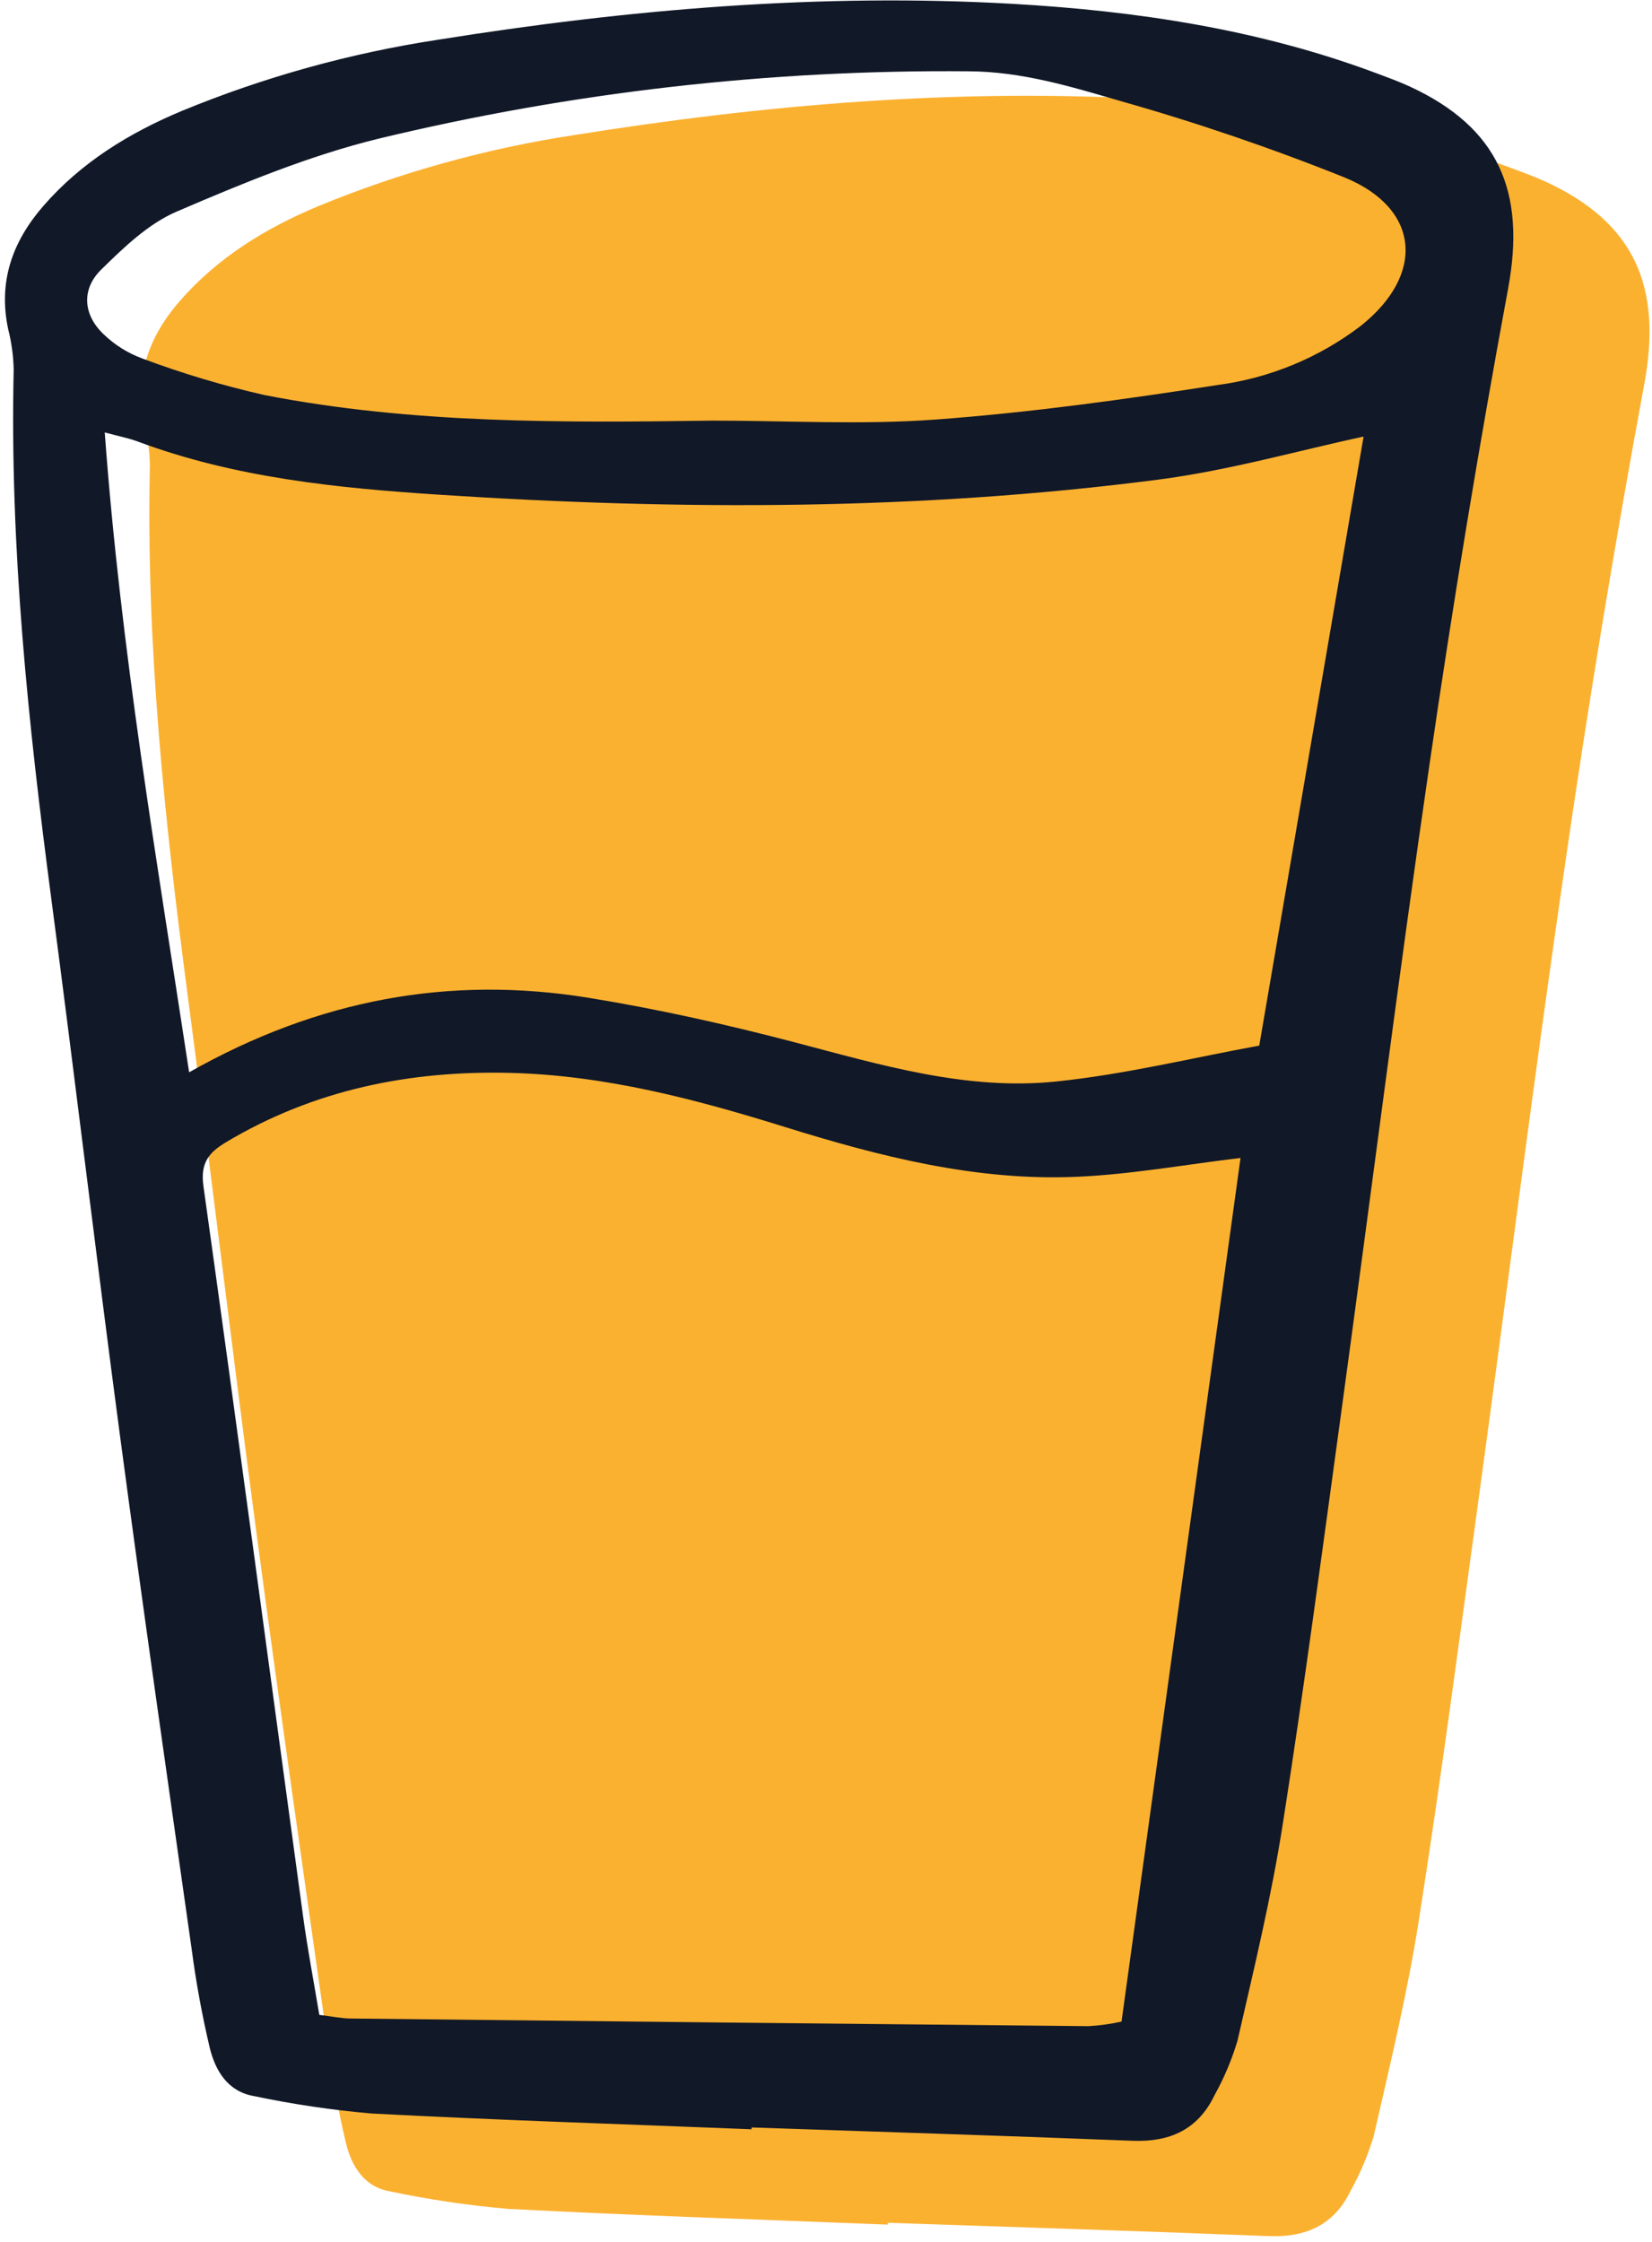 <svg width="154" height="209" viewBox="0 0 154 209" fill="none" xmlns="http://www.w3.org/2000/svg">
<path d="M82.759 207.387C70.936 206.915 59.108 206.537 47.294 205.915C43.618 205.593 39.964 205.05 36.353 204.289C33.918 203.862 32.779 201.924 32.255 199.814C31.535 196.767 30.97 193.685 30.562 190.581C28.3 174.65 26.012 158.721 23.889 142.77C21.67 126.112 19.691 109.422 17.492 92.761C15.325 76.357 13.598 59.932 13.974 43.345C13.946 42.065 13.772 40.793 13.454 39.553C12.52 35.145 13.846 31.422 16.727 28.101C20.269 24.018 24.738 21.285 29.65 19.226C37.299 16.076 45.297 13.851 53.474 12.6C71.248 9.753 89.141 8.22 107.141 9.248C118.671 9.906 130.073 11.626 140.987 15.705C142.053 16.104 143.128 16.494 144.158 16.972C152.408 20.801 154.956 26.772 153.283 35.795C150.561 50.489 148.124 65.235 145.973 80.033C143.05 100.045 140.524 120.116 137.781 140.153C136.003 153.14 134.288 166.137 132.254 179.084C131.196 185.819 129.582 192.472 128.058 199.125C127.531 200.893 126.813 202.597 125.917 204.209C124.378 207.418 121.75 208.6 118.25 208.459C106.424 207.988 94.594 207.625 82.767 207.217L82.759 207.387Z" fill="#FBB130"/>
<path d="M70.061 198.5C58.239 198.028 46.411 197.65 34.597 197.028C30.921 196.706 27.267 196.163 23.655 195.402C21.22 194.975 20.081 193.037 19.558 190.927C18.838 187.88 18.273 184.799 17.865 181.695C15.603 165.763 13.315 149.835 11.191 133.884C8.973 117.225 6.994 100.535 4.794 83.874C2.628 67.47 0.9 51.045 1.276 34.458C1.249 33.178 1.074 31.906 0.757 30.666C-0.177 26.258 1.149 22.535 4.029 19.214C7.572 15.131 12.04 12.399 16.953 10.339C24.602 7.189 32.6 4.964 40.777 3.713C58.551 0.866 76.444 -0.666 94.444 0.361C105.974 1.02 117.376 2.739 128.29 6.819C129.355 7.218 130.43 7.607 131.461 8.085C139.711 11.914 142.259 17.885 140.586 26.909C137.864 41.602 135.427 56.348 133.276 71.146C130.353 91.159 127.827 111.23 125.084 131.266C123.305 144.253 121.59 157.25 119.557 170.197C118.499 176.932 116.885 183.585 115.36 190.239C114.834 192.006 114.115 193.71 113.22 195.322C111.681 198.531 109.053 199.713 105.553 199.572C93.727 199.101 81.897 198.739 70.069 198.33L70.061 198.5ZM115.645 107.949C110.542 108.559 105.482 109.479 100.395 109.705C91.021 110.121 82.018 107.817 73.155 105.058C64.832 102.467 56.442 100.257 47.677 100.022C38.242 99.772 29.275 101.576 21.066 106.485C19.456 107.448 18.664 108.421 18.964 110.569C22.136 133.258 25.16 155.968 28.256 178.668C28.672 181.725 29.256 184.76 29.766 187.835C31 187.984 31.833 188.168 32.667 188.174C55.604 188.43 78.54 188.668 101.478 188.887C102.511 188.828 103.538 188.686 104.549 188.462C108.278 161.375 111.967 134.61 115.642 107.951L115.645 107.949ZM127.115 40.699C121.024 42.004 114.575 43.856 107.995 44.71C85.719 47.603 63.339 47.584 40.959 46.12C31.425 45.497 21.914 44.544 12.848 41.163C11.999 40.847 11.098 40.675 9.764 40.313C11.254 60.616 14.616 80.146 17.631 99.964C29.646 93.159 41.927 90.915 54.887 93.022C61.336 94.07 67.745 95.507 74.068 97.165C82.088 99.269 90.094 101.689 98.449 100.823C104.905 100.156 111.268 98.59 117.388 97.476C120.705 78.101 123.924 59.315 127.113 40.7L127.115 40.699ZM66.365 39.211C73.343 39.211 80.35 39.623 87.29 39.107C96.07 38.454 104.825 37.242 113.533 35.887C118.365 35.244 122.947 33.352 126.826 30.399C132.885 25.603 132.39 19.439 125.35 16.548C118.494 13.799 111.497 11.413 104.39 9.402C99.816 8.069 95.242 6.669 90.294 6.647C71.761 6.478 53.278 8.59 35.261 12.934C28.82 14.514 22.581 17.101 16.463 19.729C13.822 20.862 11.537 23.069 9.431 25.136C7.548 26.985 7.764 29.376 9.671 31.171C10.698 32.159 11.918 32.922 13.254 33.415C16.978 34.812 20.793 35.953 24.671 36.832C38.437 39.514 52.416 39.406 66.367 39.213L66.365 39.211Z" fill="#111827"/>
</svg>
